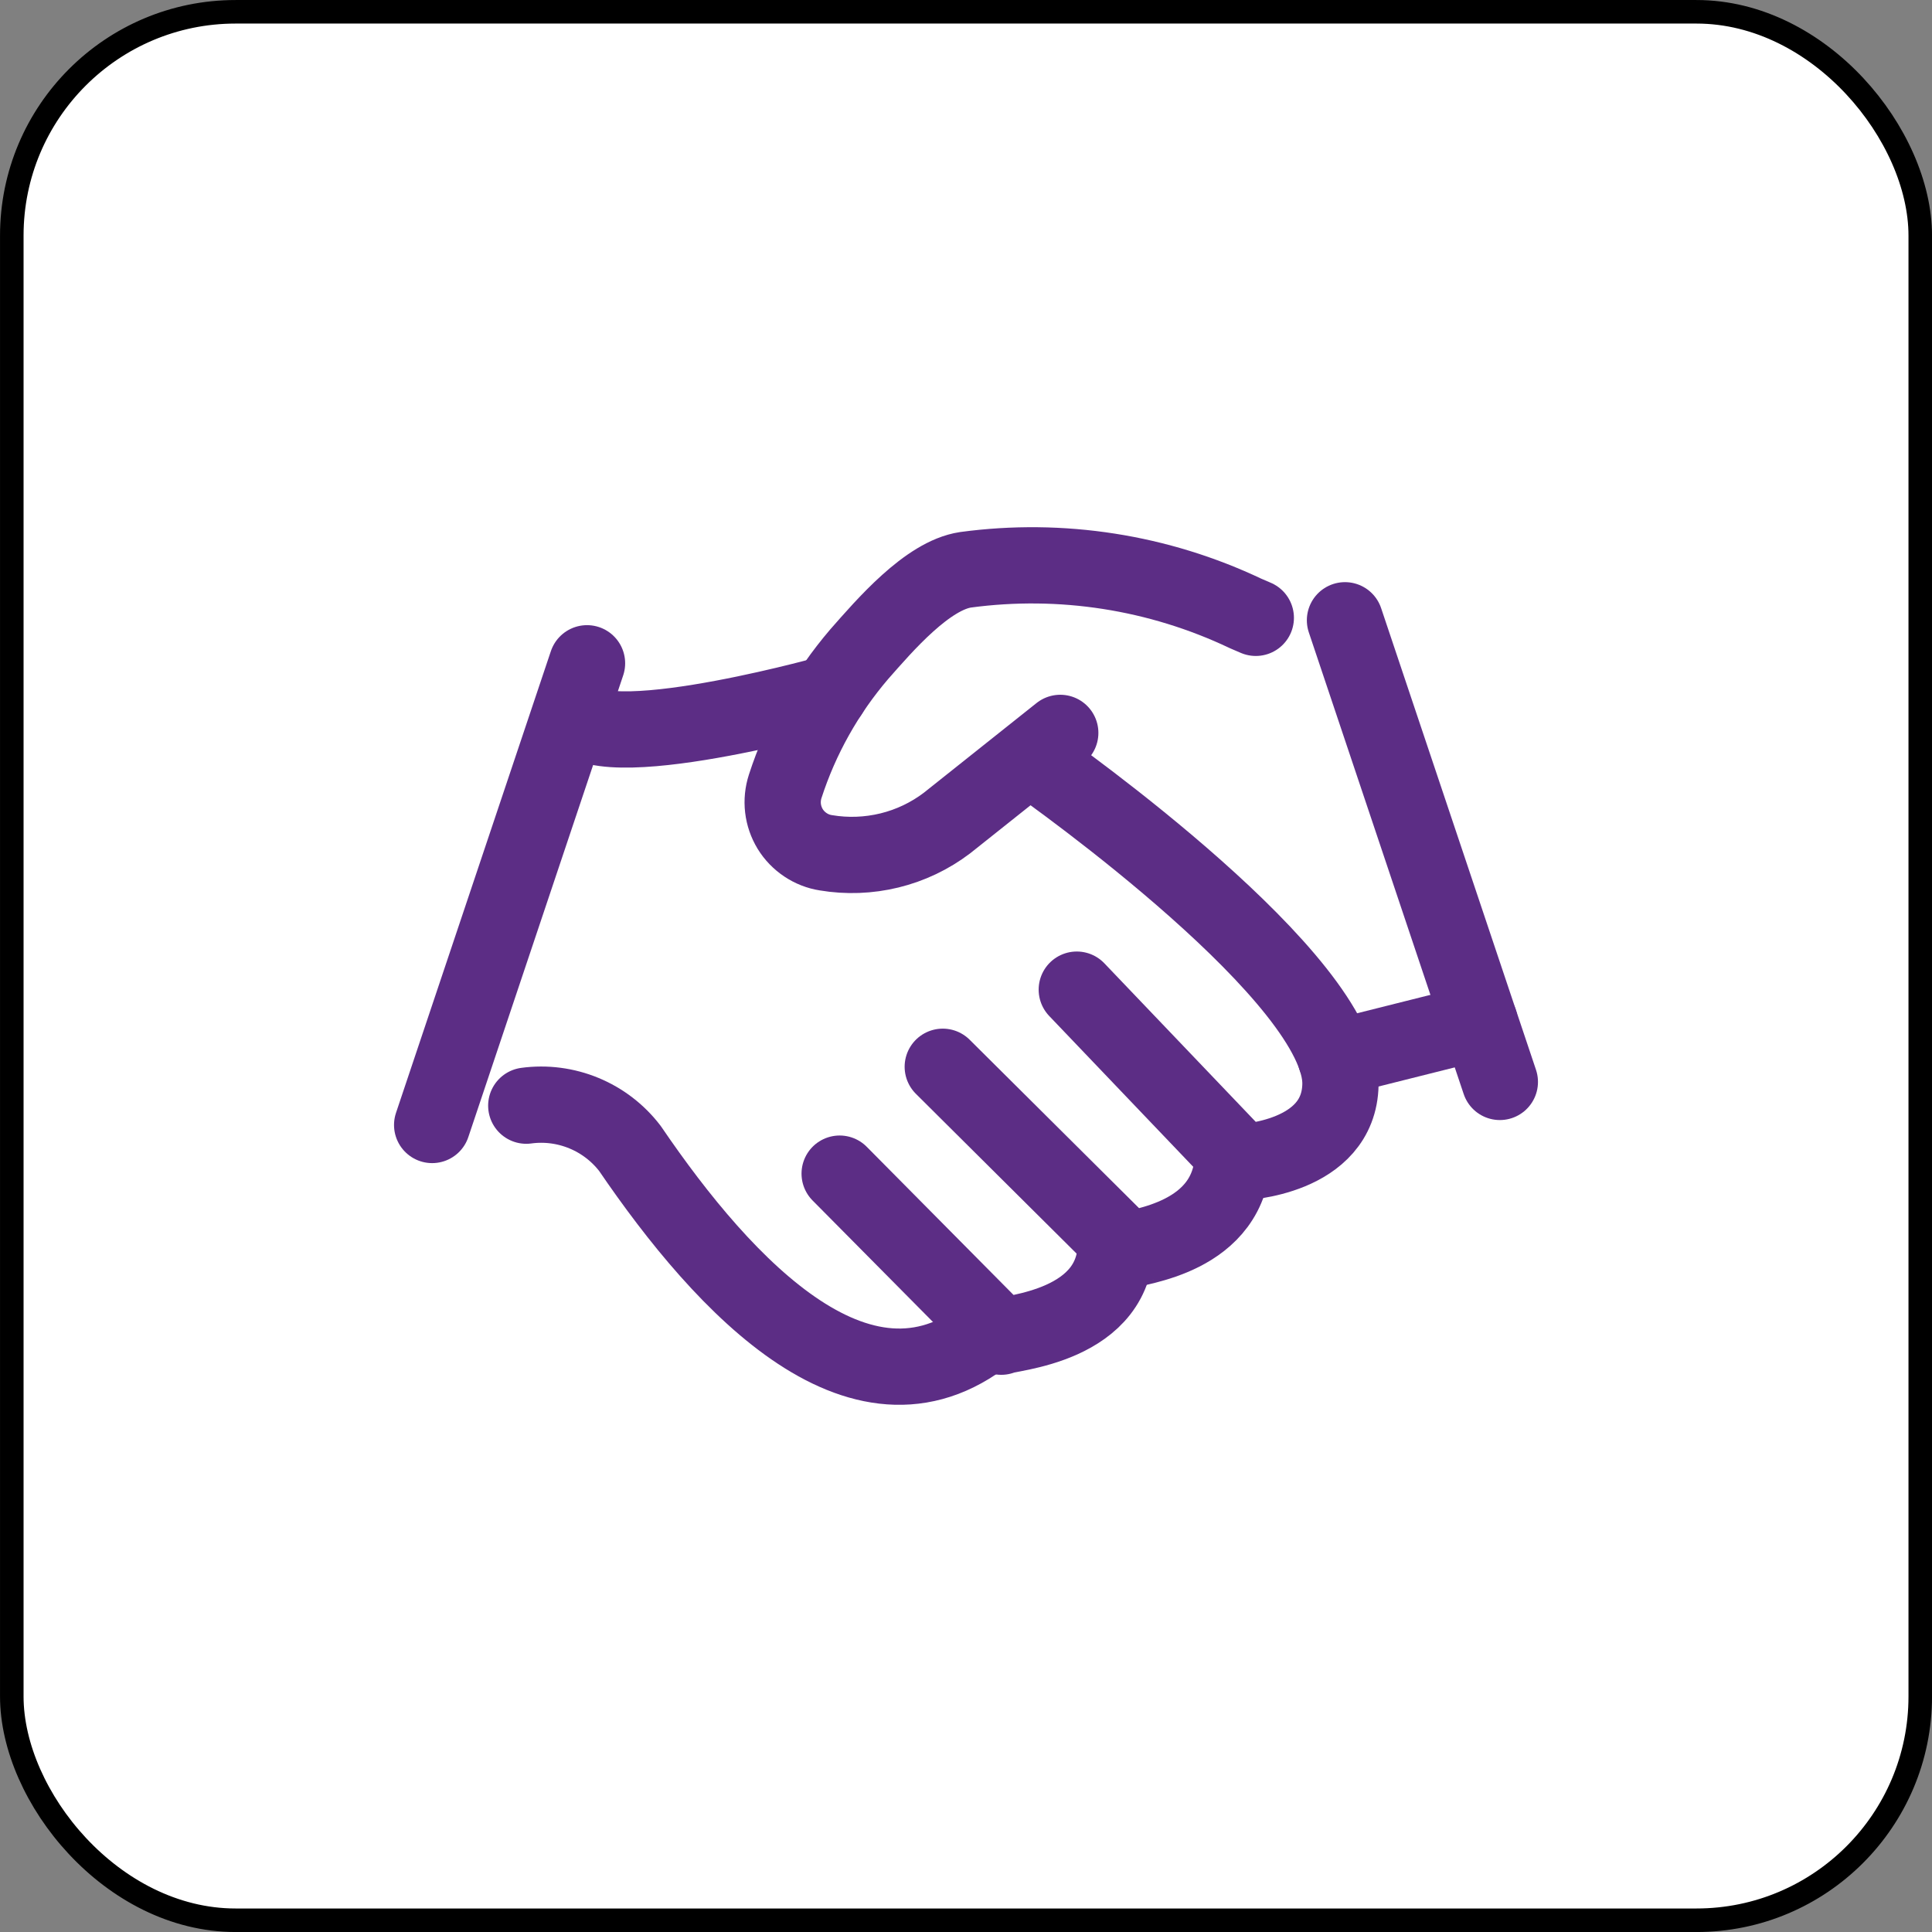 <?xml version="1.0" encoding="UTF-8"?> <svg xmlns="http://www.w3.org/2000/svg" width="38" height="38" viewBox="0 0 38 38" fill="none"><rect x="0" y="0" width="38" height="38" fill="#808080" stroke="none"/><rect x="0.232" y="0.232" width="37.537" height="37.537" rx="4.402" fill="white"></rect><rect x="0.232" y="0.232" width="37.537" height="37.537" rx="4.402" stroke="black" stroke-width="0.463"></rect><path d="M11.285 13.899C11.285 15.03 16.214 13.668 16.214 13.668L16.321 13.639" stroke="#5C2D85" stroke-width="1.5" stroke-linecap="round" stroke-linejoin="round"></path><path d="M19.536 26.131C17.019 28.308 14.25 25.32 12.391 22.59C12.155 22.282 11.843 22.042 11.484 21.894C11.126 21.746 10.735 21.695 10.351 21.747" stroke="#5C2D85" stroke-width="1.5" stroke-linecap="round" stroke-linejoin="round"></path><path d="M16.515 23.084L19.693 26.291C19.793 26.21 22.019 26.116 21.946 24.366" stroke="#5C2D85" stroke-width="1.5" stroke-linecap="round" stroke-linejoin="round"></path><path d="M18.543 20.982L22.181 24.599C22.281 24.511 24.237 24.384 24.252 22.681" stroke="#5C2D85" stroke-width="1.5" stroke-linecap="round" stroke-linejoin="round"></path><path d="M20.277 14.921C20.762 15.261 26.401 19.265 26.365 21.329C26.34 22.787 24.419 22.858 24.419 22.858L21.179 19.465" stroke="#5C2D85" stroke-width="1.5" stroke-linecap="round" stroke-linejoin="round"></path><path d="M24.7 12.152L24.5 12.066C22.786 11.252 20.872 10.954 18.992 11.207C18.24 11.319 17.4 12.299 16.9 12.867C16.248 13.629 15.753 14.512 15.444 15.466C15.399 15.605 15.384 15.752 15.401 15.896C15.418 16.041 15.466 16.18 15.542 16.305C15.618 16.429 15.721 16.535 15.842 16.616C15.963 16.697 16.1 16.751 16.244 16.773C16.66 16.843 17.085 16.827 17.495 16.727C17.904 16.627 18.289 16.444 18.625 16.189L20.854 14.415" stroke="#5C2D85" stroke-width="1.5" stroke-linecap="round" stroke-linejoin="round"></path><path d="M26.454 12.2L29.5 21.28" stroke="#5C2D85" stroke-width="1.5" stroke-linecap="round" stroke-linejoin="round"></path><path d="M11.546 13.046L8.5 22.127" stroke="#5C2D85" stroke-width="1.5" stroke-linecap="round" stroke-linejoin="round"></path><path d="M29.103 20.098L26.273 20.808" stroke="#5C2D85" stroke-width="1.5" stroke-linecap="round" stroke-linejoin="round"></path></svg> 